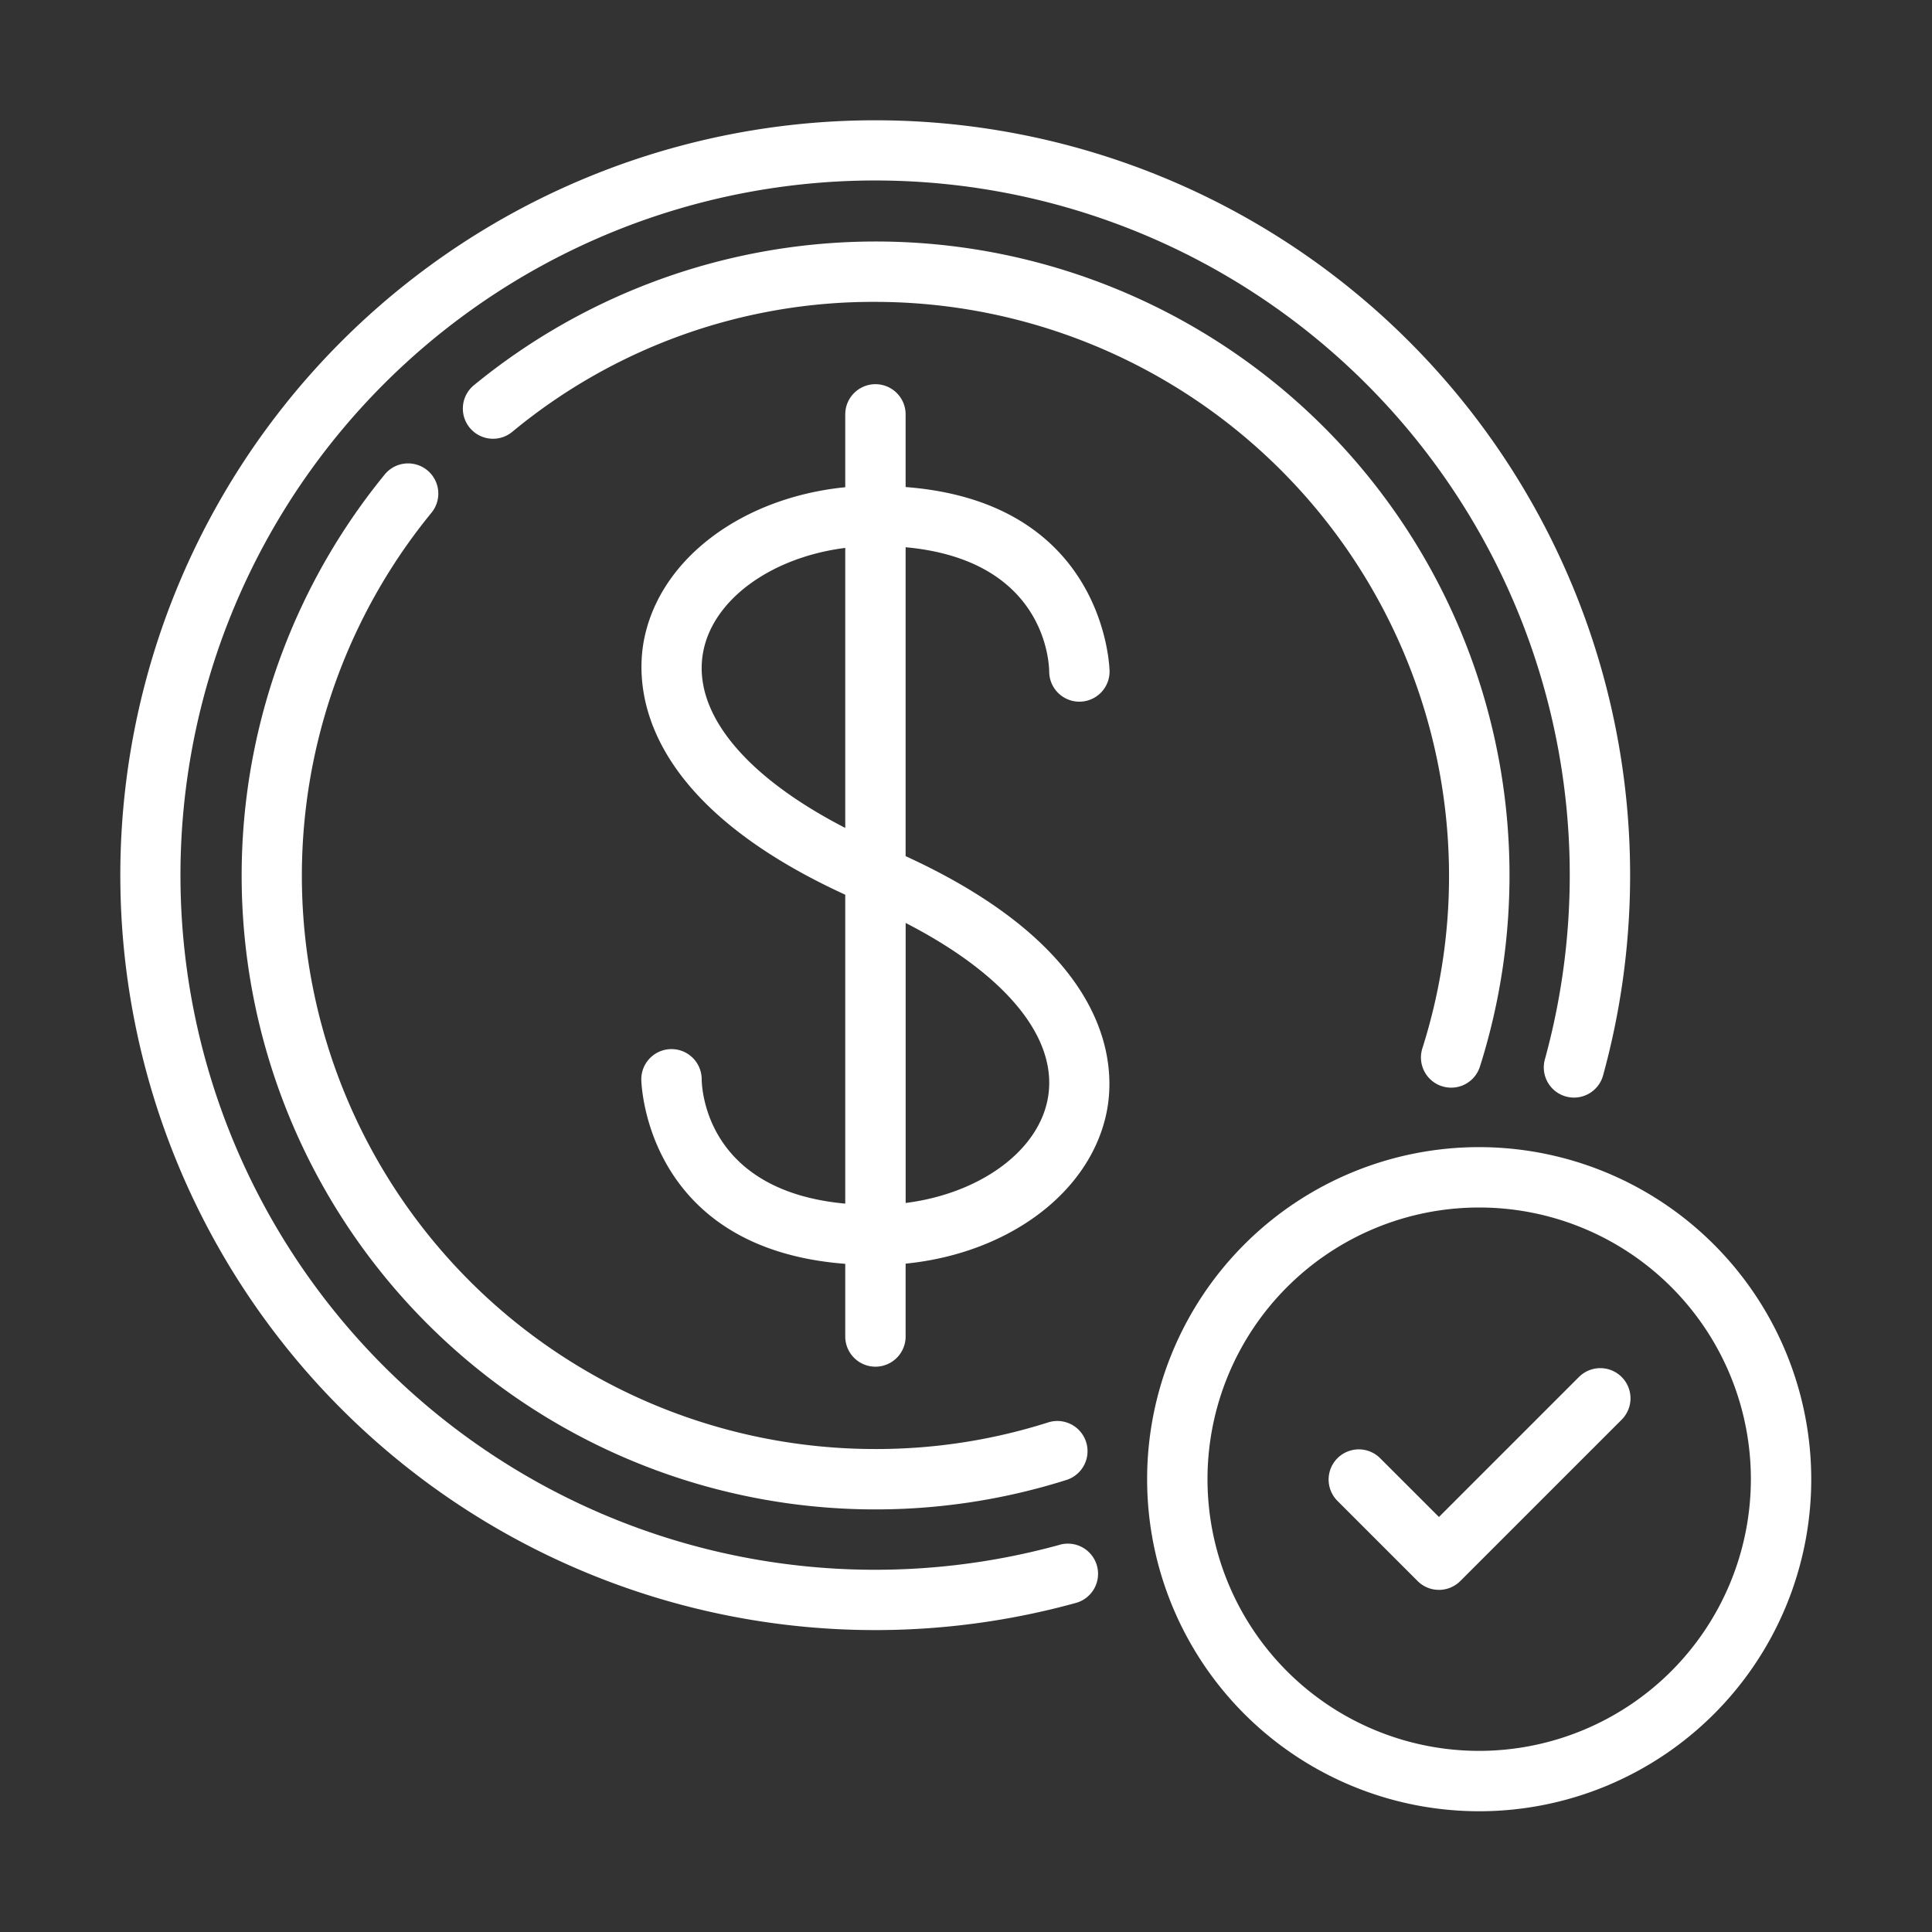 <svg id="line" viewBox="0 0 64 64" xmlns="http://www.w3.org/2000/svg" width="300" height="300" version="1.1" xmlns:xlink="http://www.w3.org/1999/xlink" xmlns:svgjs="http://svgjs.dev/svgjs"><rect x="0" y="0" width="64" height="64" fill="#333333" stroke="none"/><g width="100%" height="100%" transform="matrix(1,0,0,1,0,0)"><path d="m34.756 22.244a1 1 0 0 0 2 0c0-.059-.098-5.601-6.756-6.11v-2.407a1 1 0 1 0 -2 0v2.413c-3.384.337-6.109 2.336-6.657 5.009-.311 1.521-.237 5.328 6.657 8.49v10.233c-4.554-.418-4.749-3.716-4.756-4.122a1 1 0 0 0 -2 .006c0 .059.098 5.601 6.756 6.11v2.407a1 1 0 1 0 2 0v-2.413c3.384-.337 6.109-2.336 6.657-5.009.311-1.521.237-5.328-6.657-8.49v-10.233c4.559.419 4.749 3.723 4.756 4.116zm-11.453-.694c.356-1.737 2.297-3.097 4.697-3.4v9.276c-3.368-1.733-5.107-3.875-4.697-5.876zm11.395 14.9c-.356 1.737-2.297 3.097-4.697 3.4v-9.276c3.368 1.733 5.107 3.875 4.697 5.876z" fill="#ffffff" fill-opacity="1" data-original-color="#000000ff" stroke="none" stroke-opacity="1"/><path d="m35.095 51.176a23.011 23.011 0 1 1 16.081-16.083 1.0 1 0 1 0 1.928.532 25.007 25.007 0 1 0 -17.478 17.478 1.0 1 0 1 0 -.531-1.928z" fill="#ffffff" fill-opacity="1" data-original-color="#000000ff" stroke="none" stroke-opacity="1"/><path d="m14.153 15.577a1.001 1.001 0 0 0 -1.407.139 20.996 20.996 0 0 0 22.589 33.307 1 1 0 0 0 -.609-1.905 18.773 18.773 0 0 1 -5.726.883 18.99 18.99 0 0 1 -14.707-31.016 1 1 0 0 0 -.14-1.408z" fill="#ffffff" fill-opacity="1" data-original-color="#000000ff" stroke="none" stroke-opacity="1"/><path d="m47.767 35.982a.998.998 0 0 0 1.257-.648 20.993 20.993 0 0 0 -33.308-22.587 1.0 1 0 1 0 1.268 1.546 18.739 18.739 0 0 1 12.017-4.293 19.022 19.022 0 0 1 19 19 18.792 18.792 0 0 1 -.883 5.726 1.001 1.001 0 0 0 .649 1.257z" fill="#ffffff" fill-opacity="1" data-original-color="#000000ff" stroke="none" stroke-opacity="1"/><path d="m49 38a11 11 0 1 0 11 11 11.012 11.012 0 0 0 -11-11zm0 20a9 9 0 1 1 9-9 9.01 9.01 0 0 1 -9 9z" fill="#ffffff" fill-opacity="1" data-original-color="#000000ff" stroke="none" stroke-opacity="1"/><path d="m52.293 45.626-4.626 4.626-1.96-1.959a1.0 1 0 0 0 -1.414 1.414l2.667 2.667a1.0 1 0 0 0 1.414 0l5.333-5.333a1.0 1 0 1 0 -1.414-1.414z" fill="#ffffff" fill-opacity="1" data-original-color="#000000ff" stroke="none" stroke-opacity="1"/></g></svg>